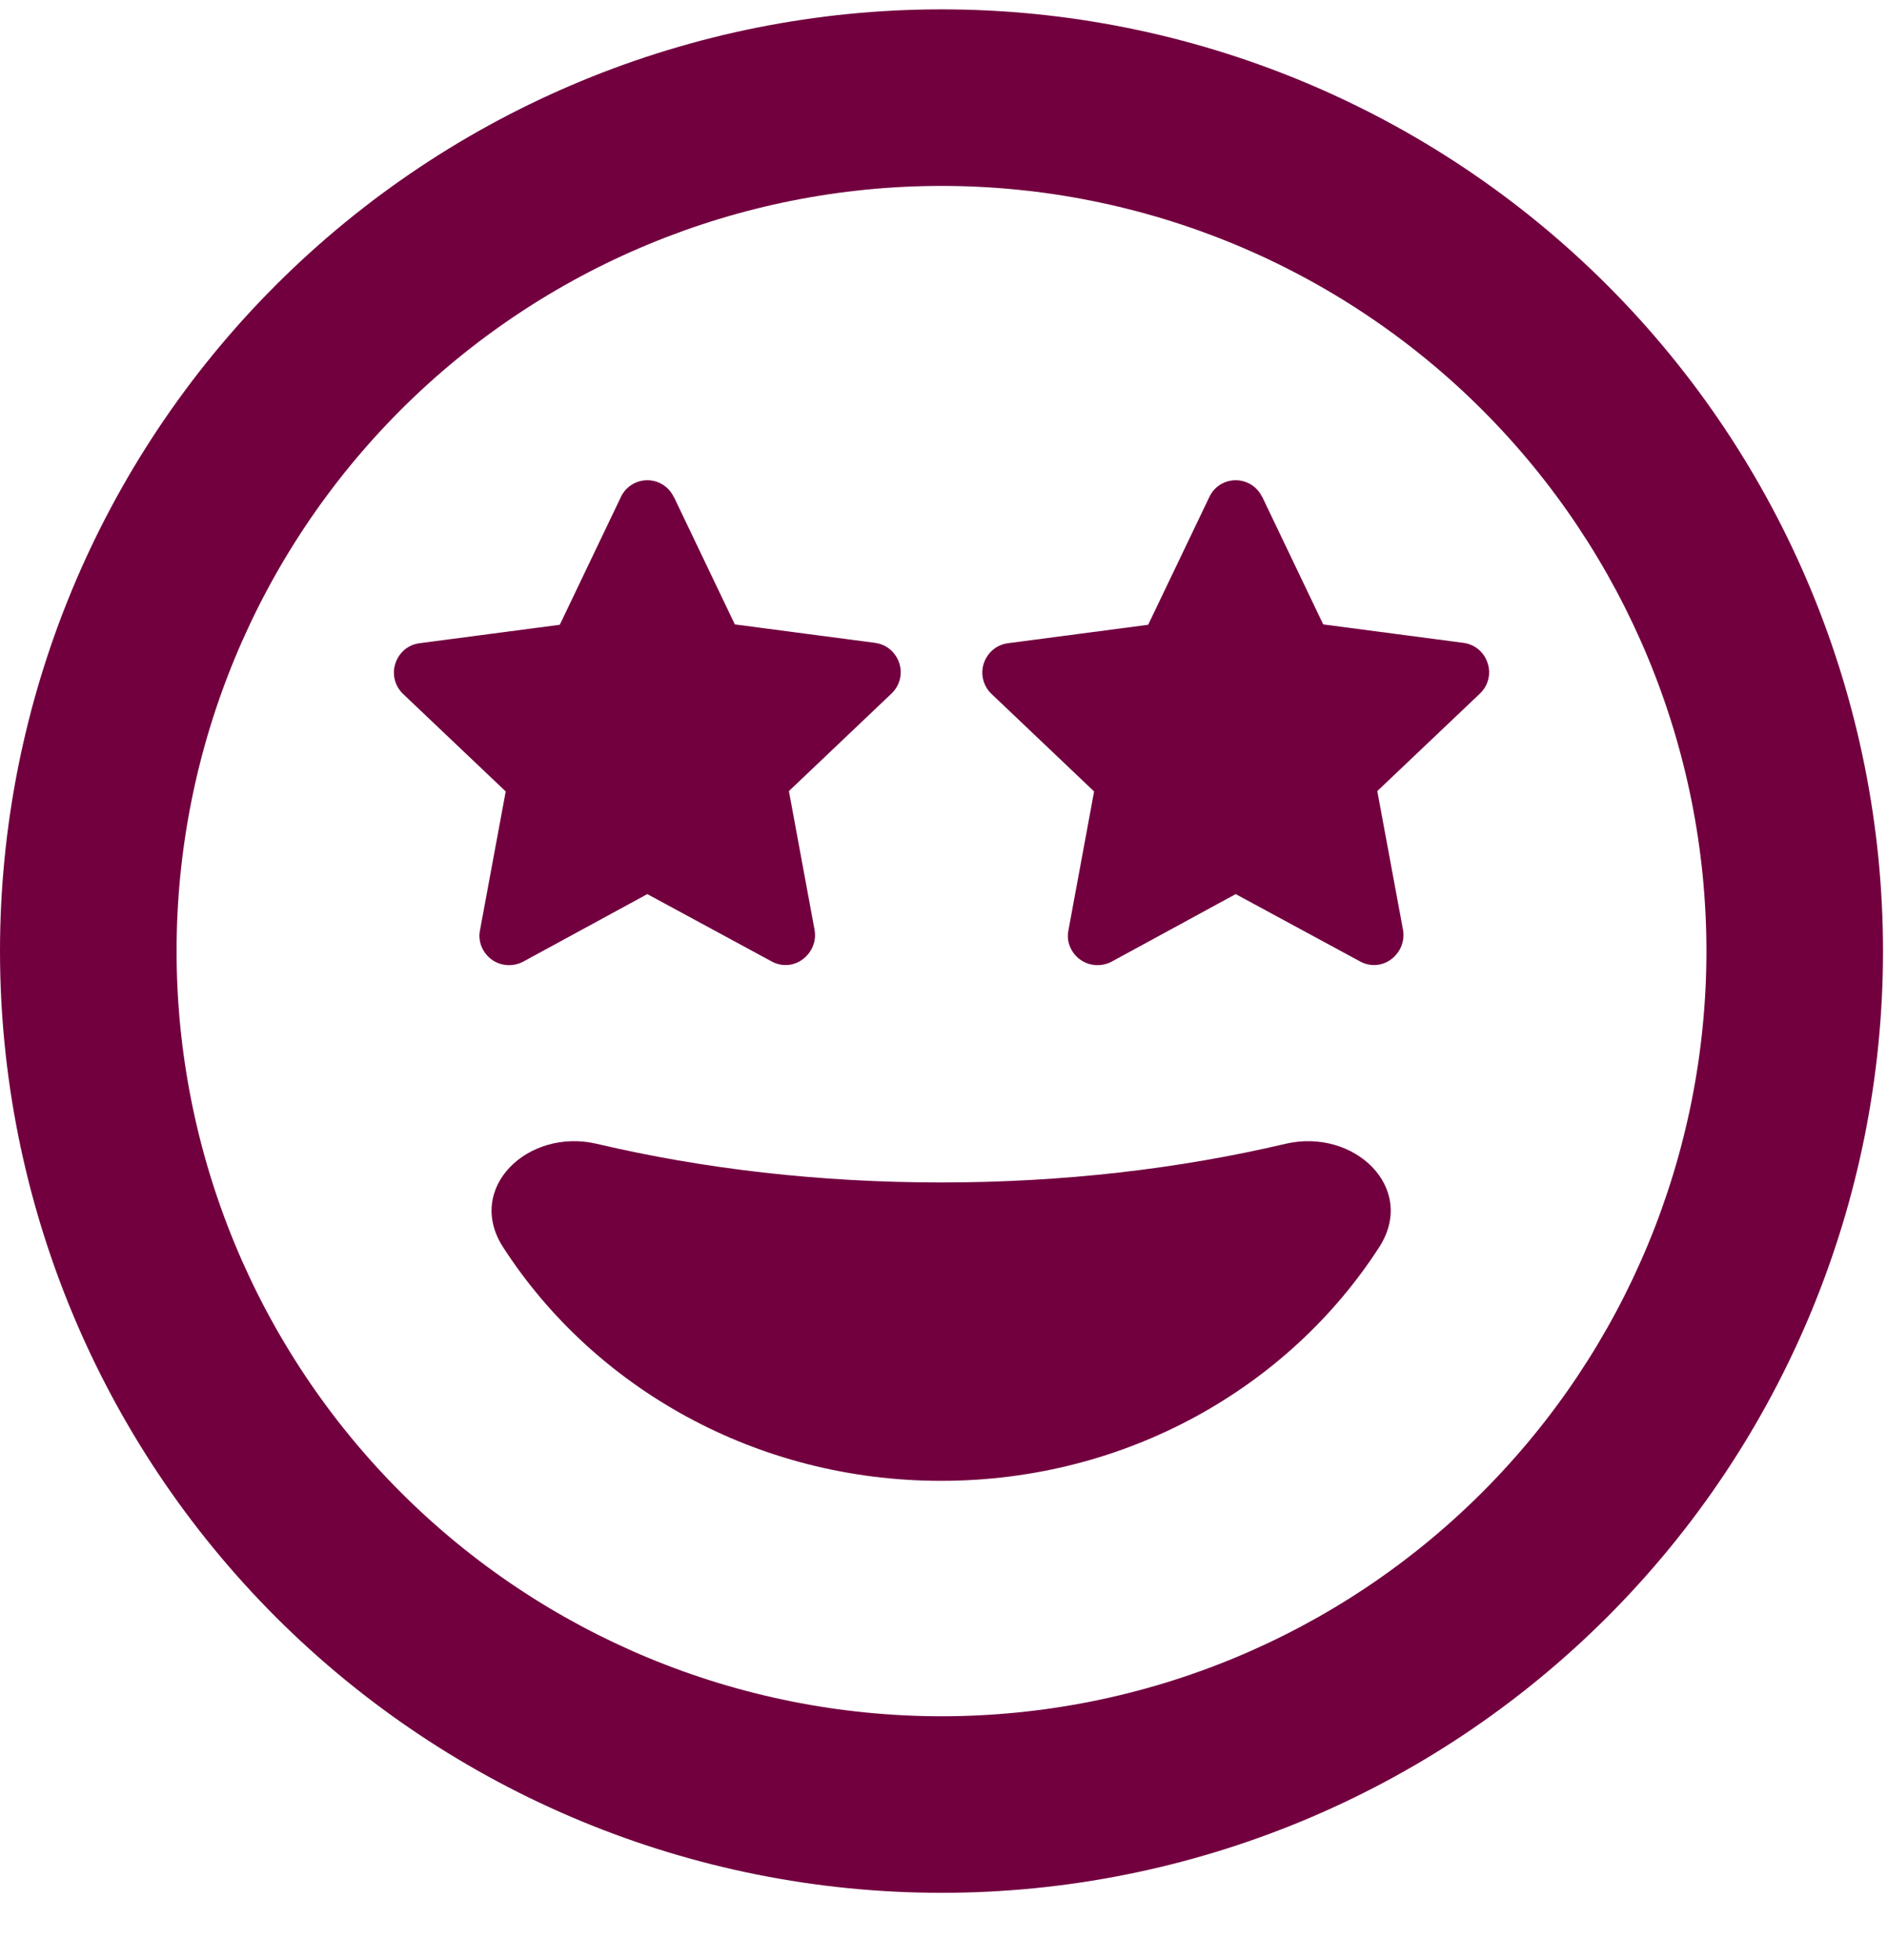 <svg width="26" height="27" viewBox="0 0 26 27" fill="none" xmlns="http://www.w3.org/2000/svg">
<g clip-path="url(#clip0_21_518)">
<path d="M12.973 2.561C15.768 2.561 18.449 3.672 20.425 5.648C22.402 7.625 23.512 10.306 23.512 13.101C23.512 15.896 22.402 18.577 20.425 20.554C18.449 22.531 15.768 23.641 12.973 23.641C10.177 23.641 7.496 22.531 5.52 20.554C3.543 18.577 2.433 15.896 2.433 13.101C2.433 10.306 3.543 7.625 5.52 5.648C7.496 3.672 10.177 2.561 12.973 2.561ZM12.973 26.073C16.413 26.073 19.712 24.707 22.145 22.274C24.578 19.841 25.945 16.541 25.945 13.101C25.945 9.661 24.578 6.361 22.145 3.928C19.712 1.496 16.413 0.129 12.973 0.129C9.532 0.129 6.233 1.496 3.8 3.928C1.367 6.361 0 9.661 0 13.101C0 16.541 1.367 19.841 3.8 22.274C6.233 24.707 9.532 26.073 12.973 26.073ZM9.284 6.848C9.218 6.706 9.076 6.615 8.919 6.615C8.762 6.615 8.62 6.706 8.554 6.848L7.713 8.606L5.782 8.86C5.625 8.88 5.498 8.986 5.448 9.138C5.397 9.29 5.443 9.453 5.554 9.559L6.968 10.902L6.613 12.817C6.583 12.969 6.649 13.126 6.775 13.218C6.902 13.309 7.069 13.319 7.206 13.248L8.919 12.316L10.631 13.243C10.768 13.319 10.935 13.309 11.062 13.213C11.189 13.116 11.25 12.964 11.224 12.812L10.87 10.897L12.283 9.554C12.395 9.448 12.441 9.285 12.39 9.133C12.339 8.981 12.212 8.875 12.055 8.855L10.125 8.601L9.284 6.843V6.848ZM17.391 6.848C17.325 6.706 17.183 6.615 17.026 6.615C16.869 6.615 16.727 6.706 16.662 6.848L15.82 8.606L13.89 8.86C13.733 8.88 13.606 8.986 13.555 9.138C13.505 9.29 13.55 9.453 13.662 9.559L15.075 10.902L14.721 12.817C14.69 12.969 14.756 13.126 14.883 13.218C15.01 13.309 15.177 13.319 15.314 13.248L17.026 12.316L18.739 13.243C18.876 13.319 19.043 13.309 19.17 13.213C19.297 13.116 19.357 12.964 19.332 12.812L18.977 10.897L20.391 9.554C20.503 9.448 20.548 9.285 20.497 9.133C20.447 8.981 20.32 8.875 20.163 8.855L18.232 8.601L17.391 6.843V6.848ZM17.71 15.756C16.246 16.101 14.645 16.288 12.967 16.288C11.29 16.288 9.689 16.101 8.224 15.756C7.277 15.533 6.405 16.364 6.932 17.18C8.179 19.111 10.414 20.398 12.967 20.398C15.521 20.398 17.756 19.111 19.003 17.18C19.53 16.364 18.658 15.533 17.71 15.756Z" fill="#72003F"/>
</g>
<defs>
<clipPath id="clip0_21_518">
<rect width="25.945" height="25.945" fill="white" transform="translate(0 0.129)"/>
</clipPath>
</defs>
</svg>
